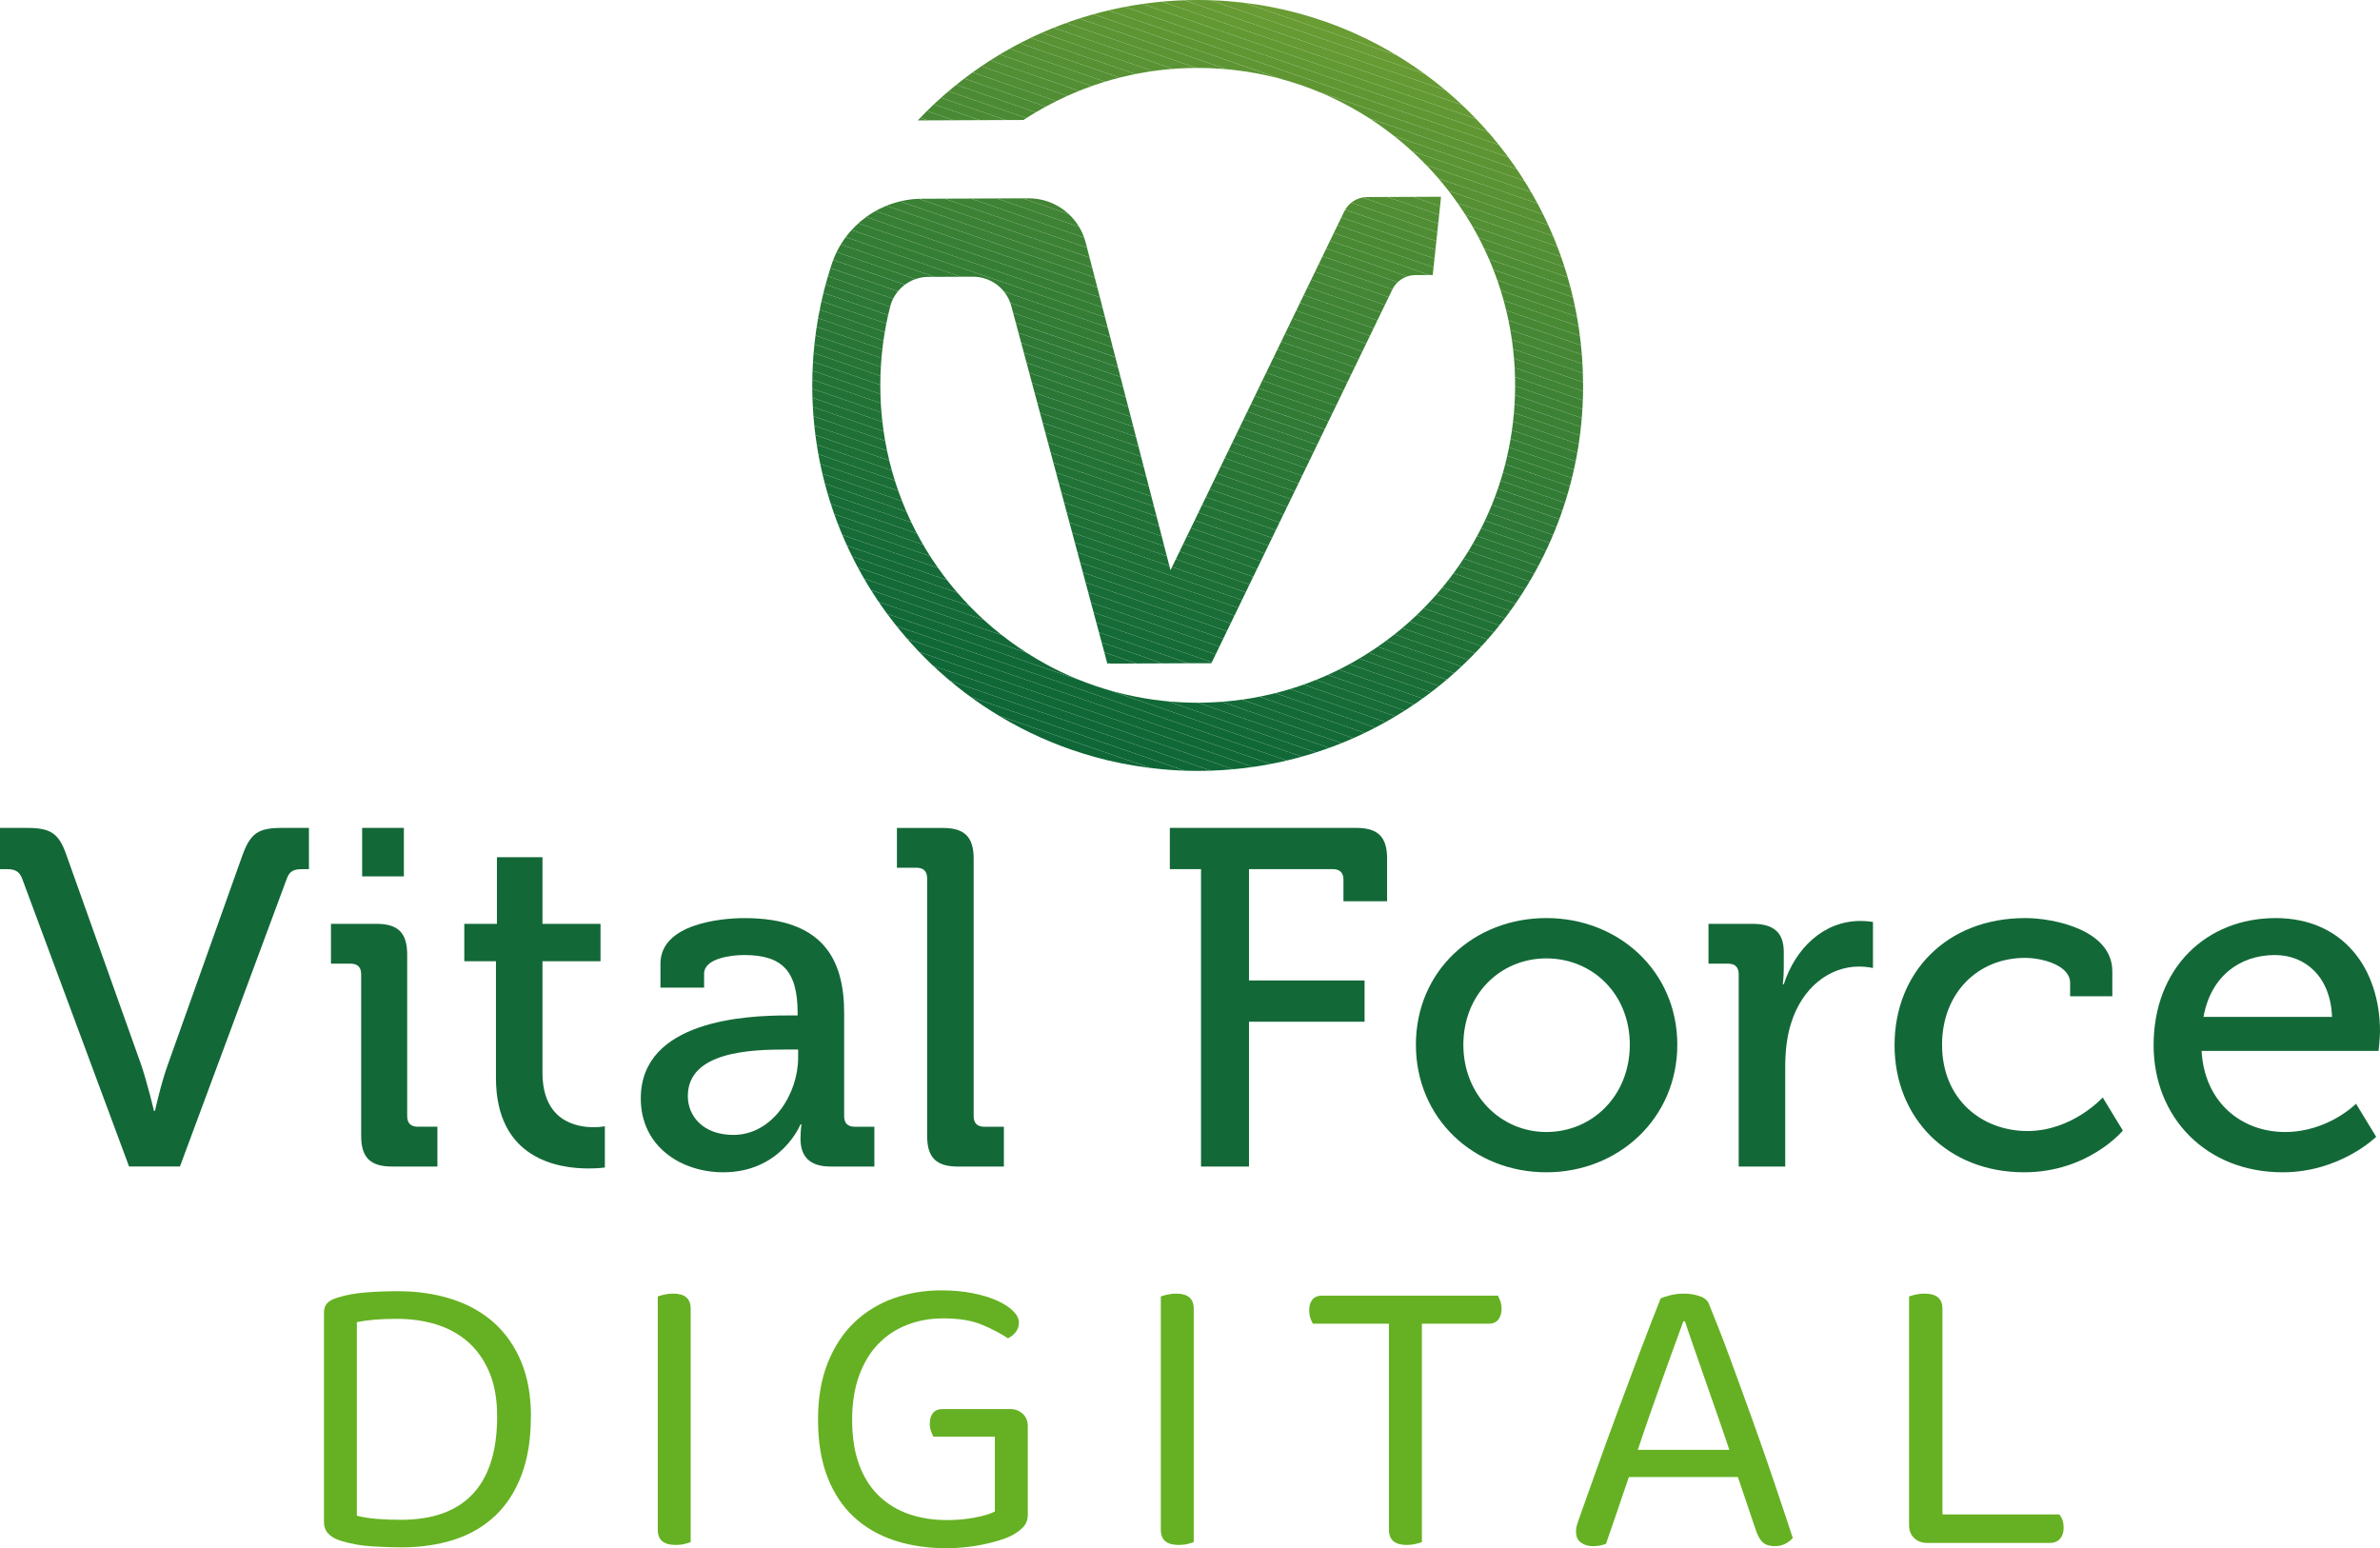 <svg xmlns="http://www.w3.org/2000/svg" xmlns:xlink="http://www.w3.org/1999/xlink" id="Layer_1" data-name="Layer 1" viewBox="0 0 659.37 428.91"><defs><style>      .cls-1 {        fill: none;      }      .cls-2 {        fill: #4d8c34;      }      .cls-3 {        fill: #297636;      }      .cls-4 {        fill: #2f7a36;      }      .cls-5 {        fill: #458735;      }      .cls-6 {        fill: #518e34;      }      .cls-7 {        fill: #2e7936;      }      .cls-8 {        fill: #1a6e36;      }      .cls-9 {        fill: #5b9434;      }      .cls-10 {        fill: #367e35;      }      .cls-11 {        fill: #418435;      }      .cls-12 {        fill: #2b7736;      }      .cls-13 {        fill: #307a36;      }      .cls-14 {        fill: #5e9534;      }      .cls-15 {        fill: #176c37;      }      .cls-16 {        fill: #156a37;      }      .cls-17 {        fill: #237336;      }      .cls-18 {        fill: #599334;      }      .cls-19 {        fill: #267436;      }      .cls-20 {        fill: #1c6f36;      }      .cls-21 {        fill: #146a37;      }      .cls-22 {        fill: #639933;      }      .cls-23 {        fill: #438635;      }      .cls-24 {        fill: #186c37;      }      .cls-25 {        fill: #166b37;      }      .cls-26 {        fill: #699c33;      }      .cls-27 {        fill: #689b33;      }      .cls-28 {        fill: #549034;      }      .cls-29 {        fill: #257436;      }      .cls-30 {        fill: #106737;      }      .cls-31 {        fill: #3e8335;      }      .cls-32 {        fill: #337c35;      }      .cls-33 {        fill: #1e7036;      }      .cls-34 {        fill: #1a6d37;      }      .cls-35 {        fill: #106837;      }      .cls-36 {        fill: #3b8135;      }      .cls-37 {        fill: #1f7136;      }      .cls-38 {        fill: #347d35;      }      .cls-39 {        fill: #2c7836;      }      .cls-40 {        fill: #609733;      }      .cls-41 {        fill: #247336;      }      .cls-42 {        fill: #1b6e36;      }      .cls-43 {        fill: #227236;      }      .cls-44 {        fill: #136937;      }      .cls-45 {        fill: #156b37;      }      .cls-46 {        fill: #0f6737;      }      .cls-47 {        fill: #116837;      }      .cls-48 {        fill: #126937;      }      .cls-49 {        fill: #659933;      }      .cls-50 {        fill: #377f35;      }      .cls-51 {        fill: #3c8235;      }      .cls-52 {        fill: #3d8235;      }      .cls-53 {        fill: #3a8035;      }      .cls-54 {        fill: #5c9434;      }      .cls-55 {        fill: #4a8a34;      }      .cls-56 {        fill: #579134;      }      .cls-57 {        fill: #327c35;      }      .cls-58 {        fill: #136837;      }      .cls-59 {        fill: #508d34;      }      .cls-60 {        fill: #217236;      }      .cls-61 {        fill: #538f34;      }      .cls-62 {        fill: #468735;      }      .cls-63 {        fill: #4f8d34;      }      .cls-64 {        fill: #5f9633;      }      .cls-65 {        fill: #589234;      }      .cls-66 {        fill: #136a37;      }      .cls-67 {        fill: #207136;      }      .cls-68 {        fill: #287536;      }      .cls-69 {        fill: #428535;      }      .cls-70 {        fill: #408435;      }      .cls-71 {        fill: #629833;      }      .cls-72 {        fill: #1d6f36;      }      .cls-73 {        fill: #317b35;      }      .cls-74 {        fill: #559034;      }      .cls-75 {        fill: #277536;      }      .cls-76 {        fill: #4b8a34;      }      .cls-77 {        fill: #2a7736;      }      .cls-78 {        fill: #196d37;      }      .cls-79 {        fill: #478835;      }      .cls-80 {        fill: #66b123;      }      .cls-81 {        fill: #398035;      }      .cls-82 {        fill: #669a33;      }      .cls-83 {        clip-path: url(#clippath);      }      .cls-84 {        fill: #2d7836;      }      .cls-85 {        fill: #4c8b34;      }      .cls-86 {        fill: #357e35;      }      .cls-87 {        fill: #488934;      }    </style><clipPath id="clippath"><path class="cls-1" d="M438.6,106.79c0,30.1-12.45,57.3-32.49,76.69-6.66,6.48-14.16,12.05-22.31,16.6-13.52,7.56-28.85,12.25-45.19,13.27-2.25.16-4.51.22-6.79.22-3.52,0-6.98-.17-10.4-.52-2.37-.21-4.72-.52-7.03-.91-5.01-.81-9.9-1.98-14.65-3.48-15.77-4.96-29.96-13.48-41.64-24.61-20.38-19.46-33.07-46.88-33.07-77.27,0-10.4,1.48-20.45,4.26-29.95.36-1.23.74-2.46,1.14-3.68,3.57-10.77,13.65-18.05,24.99-18.09l5.31-.02,11.46-.05,12.74-.05c7.46-.03,13.98,5.01,15.85,12.23l2.43,9.38,21.07,81.42,39.55-81.66,8.57-17.7c1.19-2.45,3.66-4.01,6.39-4.02l19.41-.08h1.04s-2.3,21.68-2.3,21.68l-4.82.02c-2.72.01-5.2,1.57-6.38,4.02l-50.13,103.51h-4.65s-19.21.09-19.21.09h-4.97s-26.6-99.04-26.6-99.04c-1.29-4.81-5.66-8.14-10.64-8.13l-12.33.05c-5.01.02-9.37,3.42-10.6,8.28-1.78,6.97-2.72,14.26-2.72,21.78,0,33.26,18.47,62.2,45.71,77.14,5.79,3.19,11.98,5.72,18.47,7.53.28.08.54.16.82.22,6.85,1.85,14.02,2.89,21.43,3.01.5.01,1,.01,1.51.01.66,0,1.31-.01,1.97-.03,14.8-.32,28.7-4.31,40.83-11.08,4.15-2.31,8.09-4.96,11.78-7.88,20.32-16.11,33.35-41,33.35-68.94,0-10.79-1.94-21.11-5.49-30.65-2.91-7.8-6.89-15.07-11.75-21.64-.86-1.16-1.73-2.29-2.66-3.4-.07-.09-.13-.19-.21-.28-4.72-5.7-10.14-10.8-16.13-15.15-1.3-.95-2.63-1.88-3.98-2.75-13.75-8.9-30.12-14.06-47.72-14.06-14.78,0-28.71,3.65-40.92,10.1-2.52,1.32-4.97,2.76-7.34,4.32l-17.18.07-12.12.05c3.03-3.21,6.28-6.25,9.7-9.07,6.73-5.55,14.14-10.28,22.1-14.05C299.91,3.69,315.43,0,331.81,0,354.07,0,374.74,6.81,391.85,18.47c3.62,2.46,7.08,5.14,10.36,8.02,2.26,1.98,4.44,4.07,6.53,6.24l-.04.08h.12c6.23,6.46,11.64,13.73,16.07,21.61,3.83,6.78,6.94,14.04,9.21,21.64,2.92,9.73,4.49,20.05,4.49,30.73Z"></path></clipPath></defs><g><g><path class="cls-58" d="M6.25,243.71c-.8-2.39-2.13-2.92-4.39-2.92H0v-11.43h7.44c6.64,0,8.9,1.46,11.03,7.71l20.6,57.8c1.73,5.05,3.59,12.89,3.59,12.89h.27s1.73-7.84,3.59-12.89l20.6-57.8c2.26-6.25,4.39-7.71,11.03-7.71h7.44v11.43h-1.86c-2.39,0-3.59.53-4.38,2.92l-29.5,79.46h-14.09L6.25,243.71Z"></path><path class="cls-58" d="M100.06,269.89c0-1.99-1.06-2.92-2.92-2.92h-5.45v-11.03h12.62c5.98,0,8.5,2.52,8.5,8.5v44.78c0,1.99,1.06,2.92,2.92,2.92h5.45v11.03h-12.62c-5.98,0-8.5-2.52-8.5-8.5v-44.78ZM100.33,229.36h11.56v13.42h-11.56v-13.42Z"></path><path class="cls-58" d="M137.4,266.3h-8.77v-10.36h9.04v-18.47h12.62v18.47h16.08v10.36h-16.08v30.83c0,13.42,9.3,15.15,14.22,15.15,1.86,0,3.06-.27,3.06-.27v11.43s-1.73.27-4.52.27c-8.5,0-25.65-2.66-25.65-25.11v-32.29Z"></path><path class="cls-58" d="M218.06,281.32h2.92v-.66c0-11.83-4.38-16.08-14.88-16.08-3.19,0-11.03.8-11.03,5.18v3.85h-12.09v-6.64c0-11.03,16.74-12.62,23.25-12.62,21.79,0,27.64,11.43,27.64,26.31v28.57c0,1.99,1.06,2.92,2.92,2.92h5.45v11.03h-12.09c-5.98,0-8.37-2.92-8.37-7.71,0-2.26.27-3.99.27-3.99h-.27s-5.32,13.29-21.39,13.29c-11.56,0-22.86-7.04-22.86-20.46,0-21.66,29.23-22.99,40.53-22.99ZM203.18,314.41c10.9,0,17.94-11.43,17.94-21.39v-2.26h-3.32c-9.7,0-27.24.53-27.24,12.89,0,5.45,4.12,10.76,12.62,10.76Z"></path><path class="cls-58" d="M256.86,243.32c0-1.99-1.06-2.92-2.92-2.92h-5.45v-11.03h12.76c5.98,0,8.5,2.52,8.5,8.5v71.36c0,1.99,1.06,2.92,2.92,2.92h5.45v11.03h-12.76c-5.98,0-8.5-2.52-8.5-8.5v-71.36Z"></path><path class="cls-58" d="M332.74,240.79h-8.64v-11.43h51.69c5.98,0,8.5,2.52,8.5,8.5v11.83h-12.09v-5.98c0-1.99-1.06-2.92-2.92-2.92h-23.25v30.83h32.02v11.43h-32.02v40.13h-13.29v-82.39Z"></path><path class="cls-58" d="M428.41,254.34c20.06,0,36.28,14.75,36.28,35.08s-16.21,35.35-36.28,35.35-36.14-14.88-36.14-35.35,16.08-35.08,36.14-35.08ZM428.41,313.61c12.76,0,23.12-10.1,23.12-24.18s-10.36-23.92-23.12-23.92-22.99,9.97-22.99,23.92,10.36,24.18,22.99,24.18Z"></path><path class="cls-58" d="M481.7,269.89c0-1.99-1.06-2.92-2.92-2.92h-5.45v-11.03h12.22c5.85,0,8.64,2.39,8.64,7.84v4.25c0,2.66-.27,4.65-.27,4.65h.27c3.19-9.83,10.9-17.54,21.26-17.54,1.73,0,3.45.27,3.45.27v12.76s-1.73-.4-3.85-.4c-8.24,0-15.81,5.85-18.87,15.81-1.2,3.85-1.59,7.97-1.59,12.09v27.51h-12.89v-53.28Z"></path><path class="cls-58" d="M561.03,254.34c8.11,0,24.18,3.32,24.18,14.75v6.91h-11.69v-3.72c0-4.78-7.57-6.91-12.49-6.91-13.16,0-22.99,9.83-22.99,24.05,0,15.28,11.16,23.92,23.65,23.92s20.86-9.3,20.86-9.3l5.58,9.17s-9.57,11.56-27.37,11.56c-21.13,0-35.88-15.02-35.88-35.21s14.48-35.21,36.14-35.21Z"></path><path class="cls-58" d="M630.4,254.34c18.87,0,28.97,14.09,28.97,31.49,0,1.73-.4,5.32-.4,5.32h-49.03c.8,14.35,11.16,22.46,23.12,22.46s19.67-7.84,19.67-7.84l5.58,9.17s-9.97,9.83-25.91,9.83c-21.26,0-35.75-15.28-35.75-35.21,0-21.39,14.62-35.21,33.75-35.21ZM646.08,281.72c-.4-11.16-7.44-17.14-15.81-17.14-9.83,0-17.81,5.98-19.8,17.14h35.61Z"></path></g><g><path class="cls-80" d="M147.08,392.41c0,6.16-.84,11.51-2.53,16.05-1.69,4.55-4.09,8.32-7.21,11.32-3.12,3-6.89,5.24-11.32,6.7-4.43,1.46-9.39,2.2-14.87,2.2-2.4,0-5.11-.1-8.11-.28-3-.19-5.86-.7-8.56-1.52-3.15-.98-4.73-2.7-4.73-5.18v-57.91c0-1.2.3-2.12.9-2.76.6-.64,1.54-1.14,2.82-1.52,2.33-.75,4.96-1.24,7.89-1.46s5.86-.34,8.79-.34c5.48,0,10.5.73,15.04,2.2,4.54,1.46,8.43,3.64,11.66,6.53,3.23,2.89,5.75,6.5,7.55,10.82,1.8,4.32,2.7,9.37,2.7,15.15ZM137.73,392.41c0-4.81-.73-8.92-2.2-12.34-1.46-3.42-3.46-6.21-5.97-8.39-2.52-2.18-5.45-3.77-8.79-4.79-3.34-1.01-6.93-1.52-10.76-1.52-2.4,0-4.49.08-6.25.23-1.77.15-3.4.38-4.9.68v53.63c1.8.45,3.74.75,5.8.9,2.07.15,4.19.23,6.37.23,8.86,0,15.53-2.4,20-7.21,4.47-4.81,6.7-11.94,6.7-21.41Z"></path><path class="cls-80" d="M189.67,427.73c-.75.19-1.58.28-2.48.28-3.31,0-4.96-1.39-4.96-4.17v-64.67c.38-.15.96-.32,1.75-.51.79-.19,1.63-.28,2.53-.28,3.23,0,4.84,1.39,4.84,4.17v64.67c-.38.15-.94.32-1.69.51Z"></path><path class="cls-80" d="M284.76,419.56c0,1.35-.39,2.48-1.18,3.38-.79.9-1.97,1.77-3.55,2.59-1.88.9-4.47,1.69-7.77,2.37-3.31.68-6.65,1.01-10.03,1.01-5.26,0-10.07-.71-14.42-2.14-4.36-1.43-8.11-3.61-11.27-6.53-3.15-2.93-5.6-6.63-7.32-11.1-1.73-4.47-2.59-9.74-2.59-15.83s.9-11.27,2.7-15.77c1.8-4.51,4.26-8.24,7.38-11.21,3.12-2.97,6.74-5.18,10.87-6.65,4.13-1.46,8.52-2.2,13.18-2.2,3.15,0,6.06.26,8.73.79,2.66.53,4.94,1.22,6.82,2.08,1.88.86,3.34,1.82,4.39,2.87,1.05,1.05,1.58,2.1,1.58,3.15s-.3,1.95-.9,2.7c-.6.75-1.32,1.32-2.14,1.69-2.03-1.35-4.43-2.61-7.21-3.77-2.78-1.16-6.35-1.75-10.7-1.75-3.61,0-6.95.6-10.03,1.8-3.08,1.2-5.75,2.97-8,5.3-2.25,2.33-4.02,5.26-5.3,8.79-1.28,3.53-1.92,7.59-1.92,12.17,0,4.88.66,9.07,1.97,12.56,1.31,3.49,3.15,6.37,5.52,8.62,2.37,2.25,5.14,3.93,8.34,5.01,3.19,1.09,6.66,1.63,10.42,1.63,2.7,0,5.26-.23,7.66-.68,2.4-.45,4.28-1.01,5.63-1.69v-20.73h-17.01c-.22-.38-.45-.88-.68-1.52-.23-.64-.34-1.33-.34-2.08,0-1.28.3-2.27.9-2.99.6-.71,1.46-1.07,2.59-1.07h18.81c1.35,0,2.5.43,3.44,1.3.94.86,1.41,2.01,1.41,3.44v24.45Z"></path><path class="cls-80" d="M329.04,427.73c-.75.19-1.58.28-2.48.28-3.31,0-4.96-1.39-4.96-4.17v-64.67c.38-.15.96-.32,1.75-.51.79-.19,1.63-.28,2.53-.28,3.23,0,4.84,1.39,4.84,4.17v64.67c-.38.15-.94.32-1.69.51Z"></path><path class="cls-80" d="M393.93,366.72v60.5c-.38.15-.96.32-1.75.51-.79.19-1.6.28-2.42.28-3.31,0-4.96-1.39-4.96-4.17v-57.12h-21.07c-.22-.37-.45-.88-.68-1.52-.22-.64-.34-1.37-.34-2.2,0-1.28.3-2.27.9-2.99.6-.71,1.46-1.07,2.59-1.07h48.78c.22.38.45.88.68,1.52.23.64.34,1.33.34,2.08,0,1.28-.3,2.29-.9,3.04-.6.75-1.46,1.13-2.59,1.13h-18.59Z"></path><path class="cls-80" d="M481.47,409.2h-30.19c-.53,1.5-1.09,3.14-1.69,4.9-.6,1.77-1.18,3.49-1.75,5.18s-1.11,3.27-1.63,4.73c-.53,1.46-.94,2.69-1.24,3.66-1.05.45-2.29.68-3.72.68-1.2,0-2.27-.32-3.21-.96-.94-.64-1.41-1.67-1.41-3.1,0-.68.11-1.37.34-2.08.22-.71.49-1.48.79-2.31,1.13-3.15,2.57-7.21,4.34-12.17,1.76-4.96,3.68-10.23,5.75-15.83,2.06-5.59,4.17-11.23,6.31-16.9,2.14-5.67,4.11-10.76,5.91-15.27.6-.3,1.5-.6,2.7-.9,1.2-.3,2.44-.45,3.72-.45,1.5,0,2.95.23,4.34.68,1.39.45,2.27,1.2,2.65,2.25,1.8,4.36,3.74,9.33,5.8,14.93,2.06,5.6,4.15,11.32,6.25,17.18,2.1,5.86,4.11,11.62,6.03,17.29,1.92,5.67,3.62,10.8,5.13,15.38-.6.68-1.32,1.22-2.14,1.63-.83.41-1.77.62-2.82.62-1.43,0-2.52-.32-3.27-.96-.75-.64-1.39-1.71-1.92-3.21l-5.07-14.98ZM466.37,366.05c-.83,2.25-1.77,4.83-2.82,7.72-1.05,2.89-2.14,5.91-3.27,9.07-1.13,3.15-2.25,6.35-3.38,9.58-1.13,3.23-2.18,6.31-3.15,9.24h25.35c-1.13-3.38-2.29-6.78-3.49-10.2-1.2-3.42-2.35-6.7-3.44-9.86-1.09-3.15-2.1-6.06-3.04-8.73-.94-2.67-1.71-4.94-2.31-6.82h-.45Z"></path><path class="cls-80" d="M530.31,426.1c-.94-.9-1.41-2.1-1.41-3.61v-63.32c.37-.15.96-.32,1.75-.51.79-.19,1.63-.28,2.54-.28,3.3,0,4.96,1.39,4.96,4.17v57.01h32.33c.83.83,1.24,2.07,1.24,3.72,0,1.28-.34,2.29-1.01,3.04-.68.75-1.58,1.13-2.7,1.13h-34.14c-1.43,0-2.61-.45-3.55-1.35Z"></path></g></g><g class="cls-83"><polygon class="cls-46" points="225.02 182.99 313.85 213.57 225.02 213.57 225.02 182.99"></polygon><polygon class="cls-46" points="225.02 180.48 321.14 213.57 313.85 213.57 225.02 182.99 225.02 180.48"></polygon><polygon class="cls-46" points="225.02 177.97 328.43 213.57 321.14 213.57 225.02 180.48 225.02 177.97"></polygon><polygon class="cls-46" points="225.02 175.46 335.73 213.57 328.43 213.57 225.02 177.97 225.02 175.46"></polygon><polygon class="cls-30" points="225.02 172.95 343.02 213.57 335.73 213.57 225.02 175.46 225.02 172.95"></polygon><polygon class="cls-35" points="225.02 170.43 350.31 213.57 343.02 213.57 225.02 172.95 225.02 170.43"></polygon><polygon class="cls-35" points="225.02 167.92 357.6 213.57 350.31 213.57 225.02 170.43 225.02 167.92"></polygon><polygon class="cls-47" points="225.02 165.41 364.89 213.57 357.6 213.57 225.02 167.92 225.02 165.41"></polygon><polygon class="cls-47" points="225.02 162.9 372.18 213.57 364.89 213.57 225.02 165.41 225.02 162.9"></polygon><polygon class="cls-48" points="225.02 160.39 379.47 213.57 372.18 213.57 225.02 162.9 225.02 160.39"></polygon><polygon class="cls-48" points="225.02 157.88 386.76 213.57 379.47 213.57 225.02 160.39 225.02 157.88"></polygon><polygon class="cls-44" points="225.02 155.37 394.05 213.57 386.76 213.57 225.02 157.88 225.02 155.37"></polygon><polygon class="cls-66" points="225.02 152.86 401.34 213.57 394.05 213.57 225.02 155.37 225.02 152.86"></polygon><polygon class="cls-21" points="225.02 150.35 408.63 213.57 401.34 213.57 225.02 152.86 225.02 150.35"></polygon><polygon class="cls-16" points="225.02 147.84 414.6 213.12 414.45 213.57 408.63 213.57 225.02 150.35 225.02 147.84"></polygon><polygon class="cls-45" points="225.02 145.33 415.37 210.87 414.6 213.12 225.02 147.84 225.02 145.33"></polygon><polygon class="cls-25" points="225.02 142.82 416.15 208.63 415.37 210.87 225.02 145.33 225.02 142.82"></polygon><polygon class="cls-15" points="225.02 140.31 416.92 206.39 416.15 208.63 225.02 142.82 225.02 140.31"></polygon><polygon class="cls-15" points="225.02 137.8 417.69 204.14 416.92 206.39 225.02 140.31 225.02 137.8"></polygon><polygon class="cls-24" points="225.02 135.29 418.47 201.9 417.69 204.14 225.02 137.8 225.02 135.29"></polygon><polygon class="cls-78" points="225.02 132.78 419.24 199.65 418.47 201.9 225.02 135.29 225.02 132.78"></polygon><polygon class="cls-34" points="225.02 130.27 420.01 197.41 419.24 199.65 225.02 132.78 225.02 130.27"></polygon><polygon class="cls-8" points="225.02 127.76 420.78 195.16 420.01 197.41 225.02 130.27 225.02 127.76"></polygon><polygon class="cls-42" points="225.02 125.25 421.56 192.92 420.78 195.16 225.02 127.76 225.02 125.25"></polygon><polygon class="cls-20" points="225.02 122.74 422.33 190.67 421.56 192.92 225.02 125.25 225.02 122.74"></polygon><polygon class="cls-72" points="225.02 120.23 423.1 188.43 422.33 190.67 225.02 122.74 225.02 120.23"></polygon><polygon class="cls-33" points="225.02 117.72 423.88 186.19 423.1 188.43 225.02 120.23 225.02 117.72"></polygon><polygon class="cls-33" points="225.02 115.2 424.65 183.94 423.88 186.19 225.02 117.72 225.02 115.2"></polygon><polygon class="cls-37" points="225.02 112.69 425.42 181.7 424.65 183.94 225.02 115.2 225.02 112.69"></polygon><polygon class="cls-67" points="225.02 110.18 426.19 179.45 425.42 181.7 225.02 112.69 225.02 110.18"></polygon><polygon class="cls-60" points="225.02 107.67 426.97 177.21 426.19 179.45 225.02 110.18 225.02 107.67"></polygon><polygon class="cls-43" points="225.02 105.16 427.74 174.96 426.97 177.21 225.02 107.67 225.02 105.16"></polygon><polygon class="cls-17" points="225.02 102.65 428.51 172.72 427.74 174.96 225.02 105.16 225.02 102.65"></polygon><polygon class="cls-41" points="225.02 100.14 429.29 170.48 428.51 172.72 225.02 102.65 225.02 100.14"></polygon><polygon class="cls-29" points="225.02 97.63 430.06 168.23 429.29 170.48 225.02 100.14 225.02 97.63"></polygon><polygon class="cls-19" points="225.02 95.12 430.83 165.99 430.06 168.23 225.02 97.63 225.02 95.12"></polygon><polygon class="cls-75" points="225.02 92.61 431.6 163.74 430.83 165.99 225.02 95.12 225.02 92.61"></polygon><polygon class="cls-68" points="225.02 90.1 432.38 161.5 431.6 163.74 225.02 92.61 225.02 90.1"></polygon><polygon class="cls-3" points="225.02 87.59 433.15 159.25 432.38 161.5 225.02 90.1 225.02 87.59"></polygon><polygon class="cls-77" points="225.02 85.08 433.92 157.01 433.15 159.25 225.02 87.59 225.02 85.08"></polygon><polygon class="cls-12" points="225.02 82.57 434.69 154.76 433.92 157.01 225.02 85.08 225.02 82.57"></polygon><polygon class="cls-39" points="225.02 81.88 225.58 80.25 435.47 152.52 434.69 154.76 225.02 82.57 225.02 81.88"></polygon><rect class="cls-84" x="329.73" y="4.28" width="2.37" height="221.98" transform="translate(114.19 390.62) rotate(-71)"></rect><rect class="cls-7" x="330.5" y="2.03" width="2.37" height="221.98" transform="translate(116.84 389.84) rotate(-71)"></rect><rect class="cls-4" x="331.27" y="-.21" width="2.37" height="221.98" transform="translate(119.48 389.06) rotate(-71)"></rect><rect class="cls-13" x="332.04" y="-2.46" width="2.37" height="221.98" transform="translate(122.12 388.27) rotate(-71)"></rect><polygon class="cls-73" points="228.68 71.27 229.45 69.03 438.6 141.05 438.6 143.43 438.56 143.54 228.68 71.27"></polygon><polygon class="cls-57" points="229.45 69.03 230.22 66.79 438.6 138.53 438.6 141.05 229.45 69.03"></polygon><polygon class="cls-32" points="230.22 66.79 230.99 64.54 438.6 136.02 438.6 138.53 230.22 66.79"></polygon><polygon class="cls-38" points="230.99 64.54 231.77 62.3 438.6 133.51 438.6 136.02 230.99 64.54"></polygon><polygon class="cls-86" points="231.77 62.3 232.54 60.05 438.6 131 438.6 133.51 231.77 62.3"></polygon><polygon class="cls-10" points="232.54 60.05 233.31 57.81 438.6 128.49 438.6 131 232.54 60.05"></polygon><polygon class="cls-50" points="233.31 57.81 234.09 55.56 438.6 125.98 438.6 128.49 233.31 57.81"></polygon><polygon class="cls-81" points="234.09 55.56 234.86 53.32 438.6 123.47 438.6 125.98 234.09 55.56"></polygon><polygon class="cls-53" points="234.86 53.32 235.63 51.07 438.6 120.96 438.6 123.47 234.86 53.32"></polygon><polygon class="cls-36" points="235.63 51.07 236.4 48.83 438.6 118.45 438.6 120.96 235.63 51.07"></polygon><polygon class="cls-51" points="236.4 48.83 237.18 46.59 438.6 115.94 438.6 118.45 236.4 48.83"></polygon><polygon class="cls-52" points="237.18 46.59 237.95 44.34 438.6 113.43 438.6 115.94 237.18 46.59"></polygon><polygon class="cls-31" points="237.95 44.34 238.72 42.1 438.6 110.92 438.6 113.43 237.95 44.34"></polygon><polygon class="cls-70" points="238.72 42.1 239.49 39.85 438.6 108.41 438.6 110.92 238.72 42.1"></polygon><polygon class="cls-11" points="239.49 39.85 240.27 37.61 438.6 105.9 438.6 108.41 239.49 39.85"></polygon><polygon class="cls-69" points="240.27 37.61 241.04 35.36 438.6 103.39 438.6 105.9 240.27 37.61"></polygon><polygon class="cls-23" points="241.04 35.36 241.81 33.12 438.6 100.88 438.6 103.39 241.04 35.36"></polygon><polygon class="cls-5" points="241.81 33.12 242.59 30.88 438.6 98.37 438.6 100.88 241.81 33.12"></polygon><polygon class="cls-62" points="242.59 30.88 243.36 28.63 438.6 95.86 438.6 98.37 242.59 30.88"></polygon><polygon class="cls-79" points="243.36 28.63 244.13 26.39 438.6 93.35 438.6 95.86 243.36 28.63"></polygon><polygon class="cls-87" points="244.13 26.39 244.9 24.14 438.6 90.84 438.6 93.35 244.13 26.39"></polygon><polygon class="cls-55" points="244.9 24.14 245.68 21.9 438.6 88.33 438.6 90.84 244.9 24.14"></polygon><polygon class="cls-76" points="245.68 21.9 246.45 19.65 438.6 85.81 438.6 88.33 245.68 21.9"></polygon><polygon class="cls-85" points="246.45 19.65 247.22 17.41 438.6 83.3 438.6 85.81 246.45 19.65"></polygon><polygon class="cls-2" points="247.22 17.41 248 15.16 438.6 80.79 438.6 83.3 247.22 17.41"></polygon><polygon class="cls-63" points="248 15.16 248.77 12.92 438.6 78.28 438.6 80.79 248 15.16"></polygon><polygon class="cls-59" points="248.77 12.92 249.54 10.68 438.6 75.77 438.6 78.28 248.77 12.92"></polygon><polygon class="cls-6" points="249.54 10.68 250.31 8.43 438.6 73.26 438.6 75.77 249.54 10.68"></polygon><polygon class="cls-61" points="250.31 8.43 251.09 6.19 438.6 70.75 438.6 73.26 250.31 8.43"></polygon><polygon class="cls-28" points="251.09 6.19 251.86 3.94 438.6 68.24 438.6 70.75 251.09 6.19"></polygon><polygon class="cls-74" points="251.86 3.94 252.63 1.7 438.6 65.73 438.6 68.24 251.86 3.94"></polygon><polygon class="cls-56" points="252.63 1.7 253.22 0 254.99 0 438.6 63.22 438.6 65.73 252.63 1.7"></polygon><polygon class="cls-65" points="262.28 0 438.6 60.71 438.6 63.22 254.99 0 262.28 0"></polygon><polygon class="cls-18" points="269.57 0 438.6 58.2 438.6 60.71 262.28 0 269.57 0"></polygon><polygon class="cls-9" points="276.86 0 438.6 55.69 438.6 58.2 269.57 0 276.86 0"></polygon><polygon class="cls-54" points="284.15 0 438.6 53.18 438.6 55.69 276.86 0 284.15 0"></polygon><polygon class="cls-14" points="291.44 0 438.6 50.67 438.6 53.18 284.15 0 291.44 0"></polygon><polygon class="cls-64" points="298.74 0 438.6 48.16 438.6 50.67 291.44 0 298.74 0"></polygon><polygon class="cls-40" points="306.03 0 438.6 45.65 438.6 48.16 298.74 0 306.03 0"></polygon><polygon class="cls-71" points="313.32 0 438.6 43.14 438.6 45.65 306.03 0 313.32 0"></polygon><polygon class="cls-22" points="320.61 0 438.6 40.63 438.6 43.14 313.32 0 320.61 0"></polygon><polygon class="cls-49" points="327.9 0 438.6 38.12 438.6 40.63 320.61 0 327.9 0"></polygon><polygon class="cls-82" points="335.19 0 438.6 35.61 438.6 38.12 327.9 0 335.19 0"></polygon><polygon class="cls-27" points="342.48 0 438.6 33.1 438.6 35.61 335.19 0 342.48 0"></polygon><polygon class="cls-26" points="349.77 0 438.6 30.58 438.6 33.1 342.48 0 349.77 0"></polygon><polygon class="cls-26" points="438.6 30.58 349.77 0 438.6 0 438.6 30.58"></polygon></g></svg>